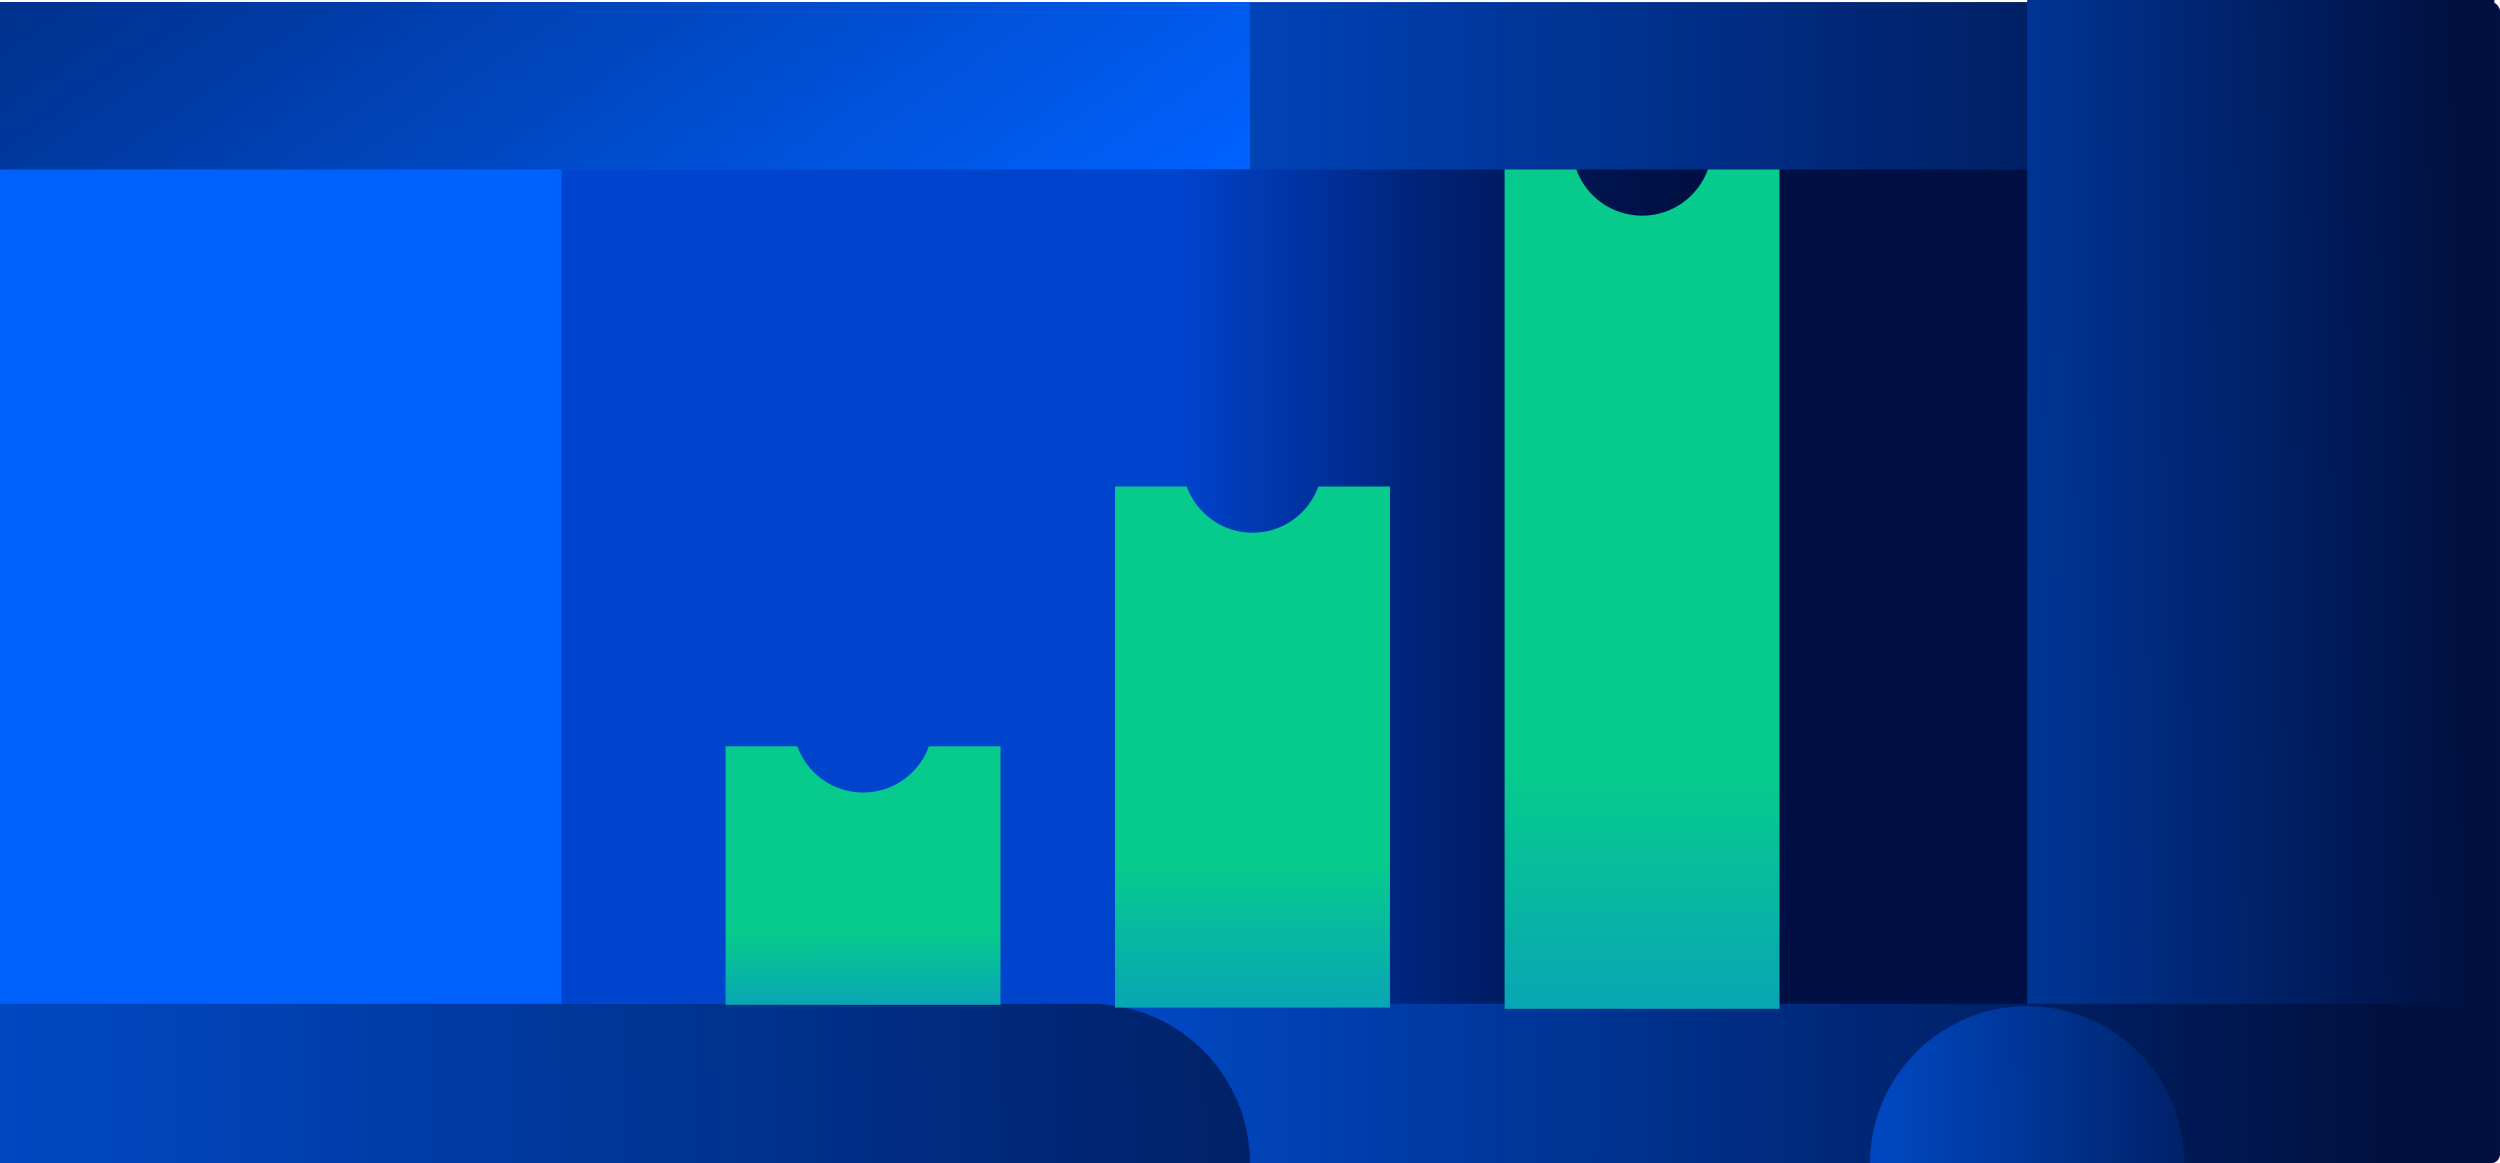 <?xml version="1.0" encoding="UTF-8"?>
<svg id="Layer_2" data-name="Layer 2" xmlns="http://www.w3.org/2000/svg" xmlns:xlink="http://www.w3.org/1999/xlink" viewBox="0 0 319.67 148.75">
  <defs>
    <style>
      .cls-1 {
        fill: url(#linear-gradient-8);
      }

      .cls-2 {
        fill: url(#linear-gradient-7);
      }

      .cls-3 {
        fill: url(#linear-gradient-5);
      }

      .cls-4 {
        fill: url(#linear-gradient-6);
      }

      .cls-5 {
        fill: url(#linear-gradient-9);
      }

      .cls-6 {
        fill: url(#linear-gradient-4);
      }

      .cls-7 {
        fill: url(#linear-gradient-3);
      }

      .cls-8 {
        fill: url(#linear-gradient-2);
      }

      .cls-9 {
        fill: url(#linear-gradient);
      }
    </style>
    <linearGradient id="linear-gradient" x1="0" y1="74.5" x2="319.67" y2="74.5" gradientUnits="userSpaceOnUse">
      <stop offset=".24" stop-color="#0061fd"/>
      <stop offset=".61" stop-color="#003699"/>
      <stop offset=".95" stop-color="#001141"/>
    </linearGradient>
    <linearGradient id="linear-gradient-2" x1="143.43" y1="103.38" x2=".95" y2="-103.93" xlink:href="#linear-gradient"/>
    <linearGradient id="linear-gradient-3" x1="-31.6" y1="67.73" x2="332.16" y2="63.7" gradientUnits="userSpaceOnUse">
      <stop offset=".53" stop-color="#0061fd"/>
      <stop offset=".57" stop-color="#005df5"/>
      <stop offset=".64" stop-color="#0054df"/>
      <stop offset=".73" stop-color="#0045bb"/>
      <stop offset=".82" stop-color="#00308a"/>
      <stop offset=".93" stop-color="#00154c"/>
      <stop offset=".95" stop-color="#001141"/>
    </linearGradient>
    <linearGradient id="linear-gradient-4" x1="84" y1="75.01" x2="271.41" y2="75.01" gradientUnits="userSpaceOnUse">
      <stop offset=".36" stop-color="#0043cc"/>
      <stop offset=".44" stop-color="#0033a1"/>
      <stop offset=".52" stop-color="#002379"/>
      <stop offset=".59" stop-color="#00195c"/>
      <stop offset=".66" stop-color="#00124a"/>
      <stop offset=".71" stop-color="#001044"/>
    </linearGradient>
    <linearGradient id="linear-gradient-5" x1="-677.56" y1="146.94" x2="273.04" y2="136.41" xlink:href="#linear-gradient-3"/>
    <linearGradient id="linear-gradient-6" x1="68.74" y1="140.92" x2="307.67" y2="138.28" xlink:href="#linear-gradient-3"/>
    <linearGradient id="linear-gradient-7" x1="110.36" y1="111.96" x2="110.38" y2="173.37" gradientUnits="userSpaceOnUse">
      <stop offset=".12" stop-color="#06cb8d"/>
      <stop offset=".33" stop-color="#0996c4"/>
      <stop offset=".5" stop-color="#0c70ec"/>
      <stop offset=".59" stop-color="#0e62fc"/>
    </linearGradient>
    <linearGradient id="linear-gradient-8" x1="160.17" y1="95.54" x2="160.21" y2="219.29" xlink:href="#linear-gradient-7"/>
    <linearGradient id="linear-gradient-9" x1="209.97" y1="75.36" x2="210.04" y2="274.69" xlink:href="#linear-gradient-7"/>
  </defs>
  <g id="Layer_1-2" data-name="Layer 1">
    <g>
      <rect class="cls-9" y=".26" width="319.67" height="148.49" rx="1.17" ry="1.17"/>
      <rect class="cls-8" y=".26" width="159.83" height="21.41"/>
      <rect class="cls-7" x="259.21" width="59.74" height="128.35"/>
      <rect class="cls-6" x="71.8" y="21.67" width="187.41" height="106.68"/>
      <path class="cls-3" d="M0,128.35h139.44c11.25,0,20.39,9.14,20.39,20.39H0v-20.39H0Z"/>
      <path class="cls-4" d="M239.13,148.75c0-11.09,8.99-20.09,20.09-20.09s20.09,8.99,20.09,20.09h-40.17Z"/>
      <path class="cls-2" d="M118.78,95.43c-1.25,3.45-4.54,5.91-8.42,5.91s-7.17-2.47-8.42-5.91h-9.16v33.05h35.15v-33.05h-9.16Z"/>
      <path class="cls-1" d="M168.58,62.21c-1.25,3.45-4.54,5.91-8.42,5.91s-7.17-2.47-8.42-5.91h-9.16v66.63h35.15V62.21h-9.16Z"/>
      <path class="cls-5" d="M218.39,21.67c-1.25,3.45-4.54,5.91-8.42,5.91s-7.17-2.47-8.42-5.91h-9.16v107.32h35.15V21.67h-9.16Z"/>
    </g>
  </g>
</svg>